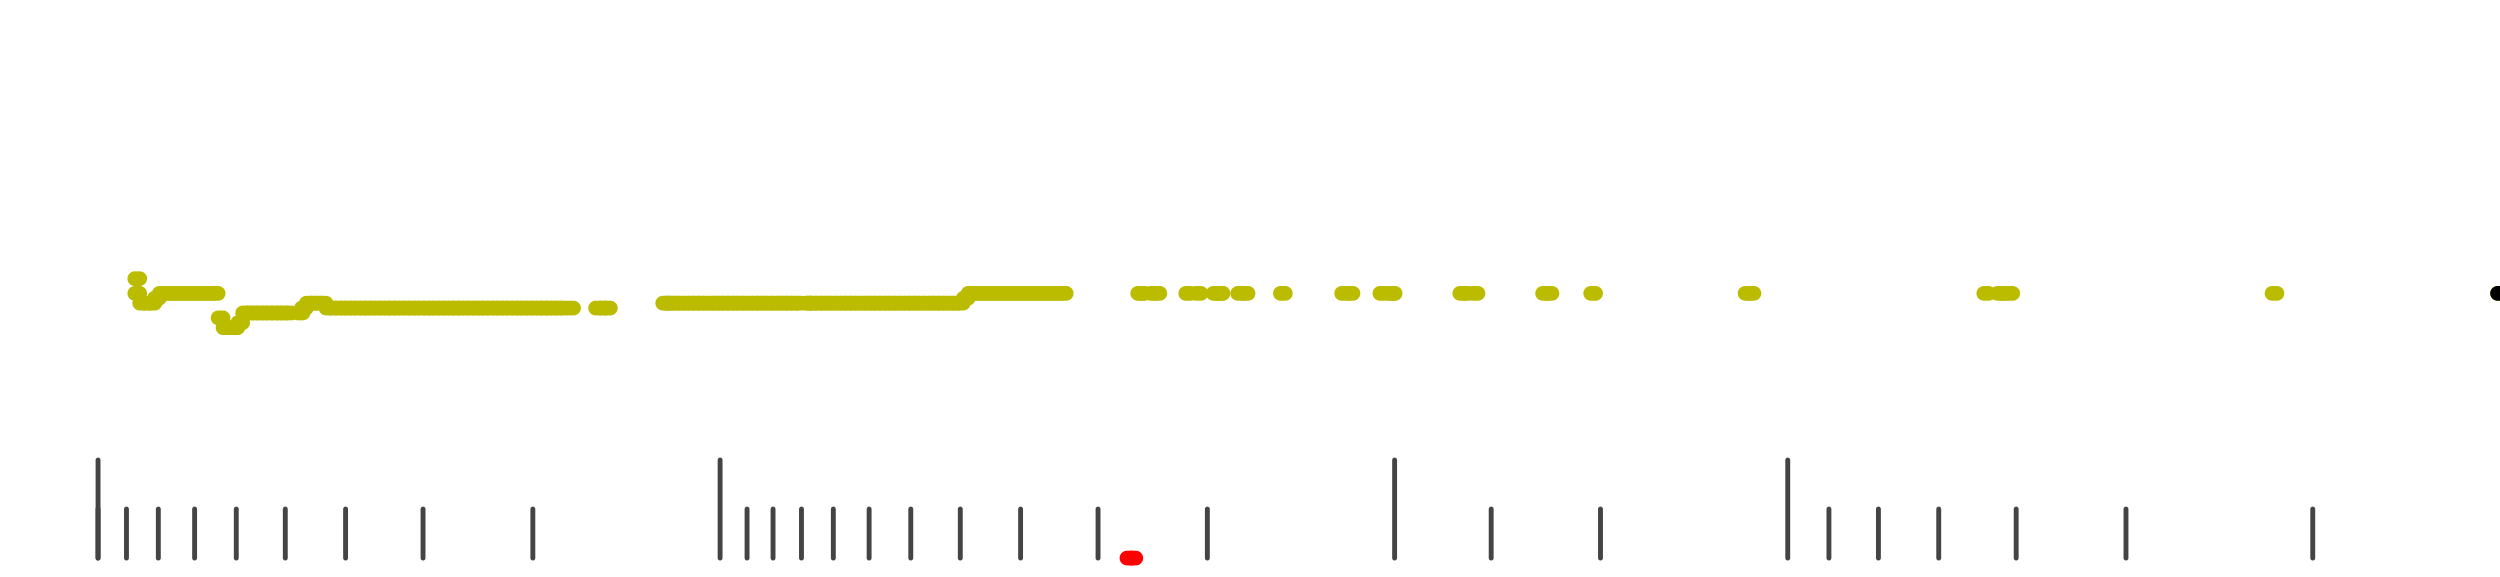 <?xml version="1.0" standalone="no"?>
<!DOCTYPE svg PUBLIC "-//W3C//DTD SVG 1.1//EN" "http://www.w3.org/Graphics/SVG/1.1/DTD/svg11.dtd">
<svg version="1.1" viewBox="-10 -10 510 110" width="7.8in" height="1.8in" xmlns="http://www.w3.org/2000/svg">
<g stroke-linecap="round" stroke-linejoin="round" fill="none" stroke-width="3.0" stroke="black">
<polyline stroke="#444444" stroke-width="1.0" points="461.8,90.0 461.8,100.0"/>
<polyline stroke="#444444" stroke-width="1.0" points="423.7,90.0 423.7,100.0"/>
<polyline stroke="#444444" stroke-width="1.0" points="401.3,90.0 401.3,100.0"/>
<polyline stroke="#444444" stroke-width="1.0" points="385.5,90.0 385.5,100.0"/>
<polyline stroke="#444444" stroke-width="1.0" points="373.2,90.0 373.2,100.0"/>
<polyline stroke="#444444" stroke-width="1.0" points="363.1,90.0 363.1,100.0"/>
<polyline stroke="#444444" stroke-width="1.0" points="354.7,80.0 354.7,100.0"/>
<polyline stroke="#444444" stroke-width="1.0" points="316.5,90.0 316.5,100.0"/>
<polyline stroke="#444444" stroke-width="1.0" points="294.2,90.0 294.2,100.0"/>
<polyline stroke="#444444" stroke-width="1.0" points="274.5,80.0 274.5,100.0"/>
<polyline stroke="#444444" stroke-width="1.0" points="236.3,90.0 236.3,100.0"/>
<polyline stroke="#444444" stroke-width="1.0" points="214.0,90.0 214.0,100.0"/>
<polyline stroke="#444444" stroke-width="1.0" points="198.2,90.0 198.2,100.0"/>
<polyline stroke="#444444" stroke-width="1.0" points="185.9,90.0 185.9,100.0"/>
<polyline stroke="#444444" stroke-width="1.0" points="175.8,90.0 175.8,100.0"/>
<polyline stroke="#444444" stroke-width="1.0" points="167.3,90.0 167.3,100.0"/>
<polyline stroke="#444444" stroke-width="1.0" points="160.0,90.0 160.0,100.0"/>
<polyline stroke="#444444" stroke-width="1.0" points="153.5,90.0 153.5,100.0"/>
<polyline stroke="#444444" stroke-width="1.0" points="147.7,90.0 147.7,100.0"/>
<polyline stroke="#444444" stroke-width="1.0" points="142.4,90.0 142.4,100.0"/>
<polyline stroke="#444444" stroke-width="1.0" points="136.9,80.0 136.9,100.0"/>
<polyline stroke="#444444" stroke-width="1.0" points="98.7,90.0 98.7,100.0"/>
<polyline stroke="#444444" stroke-width="1.0" points="76.3,90.0 76.3,100.0"/>
<polyline stroke="#444444" stroke-width="1.0" points="60.5,90.0 60.5,100.0"/>
<polyline stroke="#444444" stroke-width="1.0" points="48.2,90.0 48.2,100.0"/>
<polyline stroke="#444444" stroke-width="1.0" points="38.2,90.0 38.2,100.0"/>
<polyline stroke="#444444" stroke-width="1.0" points="29.7,90.0 29.7,100.0"/>
<polyline stroke="#444444" stroke-width="1.0" points="22.3,90.0 22.3,100.0"/>
<polyline stroke="#444444" stroke-width="1.0" points="15.8,90.0 15.8,100.0"/>
<polyline stroke="#444444" stroke-width="1.0" points="10.0,90.0 10.0,100.0"/>
<polyline stroke="#444444" stroke-width="1.0" points="10.0,80.0 10.0,100.0"/>
<polyline stroke="#bbbb00" points="17.5,43.0 18.5,43.0"/>
<polyline stroke="#bbbb00" points="17.5,46.0 18.5,46.0"/>
<polyline stroke="#bbbb00" points="18.5,48.0 19.5,48.0"/>
<polyline stroke="#bbbb00" points="19.5,48.0 20.5,48.0"/>
<polyline stroke="#bbbb00" points="20.6,48.0 21.6,48.0"/>
<polyline stroke="#bbbb00" points="21.5,47.0 22.5,47.0"/>
<polyline stroke="#bbbb00" points="22.5,46.0 23.5,46.0"/>
<polyline stroke="#bbbb00" points="23.5,46.0 24.5,46.0"/>
<polyline stroke="#bbbb00" points="24.5,46.0 25.5,46.0"/>
<polyline stroke="#bbbb00" points="25.5,46.0 26.5,46.0"/>
<polyline stroke="#bbbb00" points="26.5,46.0 27.5,46.0"/>
<polyline stroke="#bbbb00" points="27.5,46.0 28.5,46.0"/>
<polyline stroke="#bbbb00" points="28.5,46.0 29.5,46.0"/>
<polyline stroke="#bbbb00" points="29.5,46.0 30.5,46.0"/>
<polyline stroke="#bbbb00" points="30.5,46.0 31.5,46.0"/>
<polyline stroke="#bbbb00" points="31.5,46.0 32.5,46.0"/>
<polyline stroke="#bbbb00" points="32.5,46.0 33.5,46.0"/>
<polyline stroke="#bbbb00" points="33.5,46.0 34.5,46.0"/>
<polyline stroke="#bbbb00" points="34.5,51.0 35.5,51.0"/>
<polyline stroke="#bbbb00" points="35.5,53.0 36.5,53.0"/>
<polyline stroke="#bbbb00" points="36.5,53.0 37.5,53.0"/>
<polyline stroke="#bbbb00" points="37.5,53.0 38.5,53.0"/>
<polyline stroke="#bbbb00" points="38.5,52.0 39.5,52.0"/>
<polyline stroke="#bbbb00" points="39.5,50.0 40.5,50.0"/>
<polyline stroke="#bbbb00" points="40.5,50.0 41.5,50.0"/>
<polyline stroke="#bbbb00" points="41.5,50.0 42.5,50.0"/>
<polyline stroke="#bbbb00" points="42.5,50.0 43.5,50.0"/>
<polyline stroke="#bbbb00" points="43.5,50.0 44.5,50.0"/>
<polyline stroke="#bbbb00" points="44.5,50.0 45.5,50.0"/>
<polyline stroke="#bbbb00" points="45.5,50.0 46.5,50.0"/>
<polyline stroke="#bbbb00" points="46.5,50.0 47.5,50.0"/>
<polyline stroke="#bbbb00" points="47.5,50.0 48.5,50.0"/>
<polyline stroke="#bbbb00" points="48.5,50.0 49.5,50.0"/>
<polyline stroke="#bbbb00" points="50.8,50.0 51.8,50.0"/>
<polyline stroke="#bbbb00" points="51.5,49.0 52.5,49.0"/>
<polyline stroke="#bbbb00" points="52.5,48.0 53.5,48.0"/>
<polyline stroke="#bbbb00" points="53.5,48.0 54.5,48.0"/>
<polyline stroke="#bbbb00" points="54.5,48.0 55.5,48.0"/>
<polyline stroke="#bbbb00" points="55.5,48.0 56.5,48.0"/>
<polyline stroke="#bbbb00" points="56.5,49.0 57.5,49.0"/>
<polyline stroke="#bbbb00" points="57.5,49.0 58.5,49.0"/>
<polyline stroke="#bbbb00" points="58.5,49.0 59.5,49.0"/>
<polyline stroke="#bbbb00" points="59.5,49.0 60.5,49.0"/>
<polyline stroke="#bbbb00" points="60.5,49.0 61.5,49.0"/>
<polyline stroke="#bbbb00" points="61.5,49.0 62.5,49.0"/>
<polyline stroke="#bbbb00" points="62.5,49.0 63.5,49.0"/>
<polyline stroke="#bbbb00" points="63.5,49.0 64.5,49.0"/>
<polyline stroke="#bbbb00" points="64.5,49.0 65.5,49.0"/>
<polyline stroke="#bbbb00" points="65.5,49.0 66.5,49.0"/>
<polyline stroke="#bbbb00" points="66.5,49.0 67.5,49.0"/>
<polyline stroke="#bbbb00" points="67.5,49.0 68.5,49.0"/>
<polyline stroke="#bbbb00" points="68.5,49.0 69.5,49.0"/>
<polyline stroke="#bbbb00" points="69.5,49.0 70.5,49.0"/>
<polyline stroke="#bbbb00" points="70.5,49.0 71.5,49.0"/>
<polyline stroke="#bbbb00" points="71.5,49.0 72.5,49.0"/>
<polyline stroke="#bbbb00" points="72.5,49.0 73.5,49.0"/>
<polyline stroke="#bbbb00" points="73.5,49.0 74.5,49.0"/>
<polyline stroke="#bbbb00" points="74.5,49.0 75.5,49.0"/>
<polyline stroke="#bbbb00" points="75.5,49.0 76.5,49.0"/>
<polyline stroke="#bbbb00" points="76.5,49.0 77.5,49.0"/>
<polyline stroke="#bbbb00" points="77.5,49.0 78.5,49.0"/>
<polyline stroke="#bbbb00" points="78.5,49.0 79.5,49.0"/>
<polyline stroke="#bbbb00" points="79.6,49.0 80.6,49.0"/>
<polyline stroke="#bbbb00" points="80.5,49.0 81.5,49.0"/>
<polyline stroke="#bbbb00" points="81.5,49.0 82.5,49.0"/>
<polyline stroke="#bbbb00" points="82.5,49.0 83.5,49.0"/>
<polyline stroke="#bbbb00" points="83.5,49.0 84.5,49.0"/>
<polyline stroke="#bbbb00" points="84.5,49.0 85.5,49.0"/>
<polyline stroke="#bbbb00" points="85.5,49.0 86.5,49.0"/>
<polyline stroke="#bbbb00" points="86.5,49.0 87.5,49.0"/>
<polyline stroke="#bbbb00" points="87.5,49.0 88.5,49.0"/>
<polyline stroke="#bbbb00" points="88.5,49.0 89.5,49.0"/>
<polyline stroke="#bbbb00" points="89.5,49.0 90.5,49.0"/>
<polyline stroke="#bbbb00" points="90.5,49.0 91.5,49.0"/>
<polyline stroke="#bbbb00" points="91.5,49.0 92.5,49.0"/>
<polyline stroke="#bbbb00" points="92.5,49.0 93.5,49.0"/>
<polyline stroke="#bbbb00" points="93.5,49.0 94.5,49.0"/>
<polyline stroke="#bbbb00" points="94.5,49.0 95.5,49.0"/>
<polyline stroke="#bbbb00" points="95.5,49.0 96.5,49.0"/>
<polyline stroke="#bbbb00" points="96.5,49.0 97.5,49.0"/>
<polyline stroke="#bbbb00" points="97.5,49.0 98.5,49.0"/>
<polyline stroke="#bbbb00" points="98.5,49.0 99.5,49.0"/>
<polyline stroke="#bbbb00" points="99.5,49.0 100.5,49.0"/>
<polyline stroke="#bbbb00" points="100.5,49.0 101.5,49.0"/>
<polyline stroke="#bbbb00" points="101.5,49.0 102.5,49.0"/>
<polyline stroke="#bbbb00" points="102.5,49.0 103.5,49.0"/>
<polyline stroke="#bbbb00" points="103.5,49.0 104.5,49.0"/>
<polyline stroke="#bbbb00" points="104.5,49.0 105.5,49.0"/>
<polyline stroke="#bbbb00" points="106.0,49.0 107.0,49.0"/>
<polyline stroke="#bbbb00" points="111.5,49.0 112.5,49.0"/>
<polyline stroke="#bbbb00" points="112.5,49.0 113.5,49.0"/>
<polyline stroke="#bbbb00" points="113.5,49.0 114.5,49.0"/>
<polyline stroke="#bbbb00" points="125.2,48.0 126.2,48.0"/>
<polyline stroke="#bbbb00" points="125.7,48.0 126.7,48.0"/>
<polyline stroke="#bbbb00" points="126.5,48.0 127.5,48.0"/>
<polyline stroke="#bbbb00" points="127.5,48.0 128.5,48.0"/>
<polyline stroke="#bbbb00" points="128.5,48.0 129.5,48.0"/>
<polyline stroke="#bbbb00" points="129.5,48.0 130.5,48.0"/>
<polyline stroke="#bbbb00" points="130.5,48.0 131.5,48.0"/>
<polyline stroke="#bbbb00" points="131.5,48.0 132.5,48.0"/>
<polyline stroke="#bbbb00" points="132.5,48.0 133.5,48.0"/>
<polyline stroke="#bbbb00" points="133.5,48.0 134.5,48.0"/>
<polyline stroke="#bbbb00" points="134.5,48.0 135.5,48.0"/>
<polyline stroke="#bbbb00" points="135.5,48.0 136.5,48.0"/>
<polyline stroke="#bbbb00" points="136.5,48.0 137.5,48.0"/>
<polyline stroke="#bbbb00" points="137.5,48.0 138.5,48.0"/>
<polyline stroke="#bbbb00" points="138.5,48.0 139.5,48.0"/>
<polyline stroke="#bbbb00" points="139.5,48.0 140.5,48.0"/>
<polyline stroke="#bbbb00" points="140.5,48.0 141.5,48.0"/>
<polyline stroke="#bbbb00" points="141.5,48.0 142.5,48.0"/>
<polyline stroke="#bbbb00" points="142.5,48.0 143.5,48.0"/>
<polyline stroke="#bbbb00" points="143.5,48.0 144.5,48.0"/>
<polyline stroke="#bbbb00" points="144.5,48.0 145.5,48.0"/>
<polyline stroke="#bbbb00" points="145.5,48.0 146.5,48.0"/>
<polyline stroke="#bbbb00" points="146.5,48.0 147.5,48.0"/>
<polyline stroke="#bbbb00" points="147.5,48.0 148.5,48.0"/>
<polyline stroke="#bbbb00" points="148.5,48.0 149.5,48.0"/>
<polyline stroke="#bbbb00" points="149.5,48.0 150.5,48.0"/>
<polyline stroke="#bbbb00" points="150.5,48.0 151.5,48.0"/>
<polyline stroke="#bbbb00" points="151.5,48.0 152.5,48.0"/>
<polyline stroke="#bbbb00" points="152.5,48.0 153.5,48.0"/>
<polyline stroke="#bbbb00" points="154.4,48.0 155.4,48.0"/>
<polyline stroke="#bbbb00" points="154.5,48.0 155.5,48.0"/>
<polyline stroke="#bbbb00" points="155.5,48.0 156.5,48.0"/>
<polyline stroke="#bbbb00" points="156.5,48.0 157.5,48.0"/>
<polyline stroke="#bbbb00" points="157.5,48.0 158.5,48.0"/>
<polyline stroke="#bbbb00" points="158.5,48.0 159.5,48.0"/>
<polyline stroke="#bbbb00" points="159.5,48.0 160.5,48.0"/>
<polyline stroke="#bbbb00" points="160.5,48.0 161.5,48.0"/>
<polyline stroke="#bbbb00" points="161.5,48.0 162.5,48.0"/>
<polyline stroke="#bbbb00" points="162.5,48.0 163.5,48.0"/>
<polyline stroke="#bbbb00" points="163.5,48.0 164.5,48.0"/>
<polyline stroke="#bbbb00" points="164.5,48.0 165.5,48.0"/>
<polyline stroke="#bbbb00" points="165.5,48.0 166.5,48.0"/>
<polyline stroke="#bbbb00" points="166.5,48.0 167.5,48.0"/>
<polyline stroke="#bbbb00" points="167.5,48.0 168.5,48.0"/>
<polyline stroke="#bbbb00" points="168.5,48.0 169.5,48.0"/>
<polyline stroke="#bbbb00" points="169.5,48.0 170.5,48.0"/>
<polyline stroke="#bbbb00" points="170.5,48.0 171.5,48.0"/>
<polyline stroke="#bbbb00" points="171.5,48.0 172.5,48.0"/>
<polyline stroke="#bbbb00" points="172.5,48.0 173.5,48.0"/>
<polyline stroke="#bbbb00" points="173.5,48.0 174.5,48.0"/>
<polyline stroke="#bbbb00" points="174.5,48.0 175.5,48.0"/>
<polyline stroke="#bbbb00" points="175.5,48.0 176.5,48.0"/>
<polyline stroke="#bbbb00" points="176.5,48.0 177.5,48.0"/>
<polyline stroke="#bbbb00" points="177.5,48.0 178.5,48.0"/>
<polyline stroke="#bbbb00" points="178.5,48.0 179.5,48.0"/>
<polyline stroke="#bbbb00" points="179.5,48.0 180.5,48.0"/>
<polyline stroke="#bbbb00" points="180.5,48.0 181.5,48.0"/>
<polyline stroke="#bbbb00" points="181.5,48.0 182.5,48.0"/>
<polyline stroke="#bbbb00" points="182.5,48.0 183.5,48.0"/>
<polyline stroke="#bbbb00" points="183.5,48.0 184.5,48.0"/>
<polyline stroke="#bbbb00" points="184.5,48.0 185.5,48.0"/>
<polyline stroke="#bbbb00" points="185.5,48.0 186.5,48.0"/>
<polyline stroke="#bbbb00" points="186.5,47.0 187.5,47.0"/>
<polyline stroke="#bbbb00" points="187.5,46.0 188.5,46.0"/>
<polyline stroke="#bbbb00" points="188.5,46.0 189.5,46.0"/>
<polyline stroke="#bbbb00" points="189.5,46.0 190.5,46.0"/>
<polyline stroke="#bbbb00" points="190.5,46.0 191.5,46.0"/>
<polyline stroke="#bbbb00" points="191.5,46.0 192.5,46.0"/>
<polyline stroke="#bbbb00" points="192.5,46.0 193.5,46.0"/>
<polyline stroke="#bbbb00" points="193.5,46.0 194.5,46.0"/>
<polyline stroke="#bbbb00" points="194.5,46.0 195.5,46.0"/>
<polyline stroke="#bbbb00" points="195.5,46.0 196.5,46.0"/>
<polyline stroke="#bbbb00" points="196.5,46.0 197.5,46.0"/>
<polyline stroke="#bbbb00" points="197.5,46.0 198.5,46.0"/>
<polyline stroke="#bbbb00" points="198.5,46.0 199.5,46.0"/>
<polyline stroke="#bbbb00" points="199.5,46.0 200.5,46.0"/>
<polyline stroke="#bbbb00" points="200.5,46.0 201.5,46.0"/>
<polyline stroke="#bbbb00" points="201.5,46.0 202.5,46.0"/>
<polyline stroke="#bbbb00" points="202.5,46.0 203.5,46.0"/>
<polyline stroke="#bbbb00" points="203.5,46.0 204.5,46.0"/>
<polyline stroke="#bbbb00" points="204.5,46.0 205.5,46.0"/>
<polyline stroke="#bbbb00" points="205.5,46.0 206.5,46.0"/>
<polyline stroke="#bbbb00" points="206.5,46.0 207.5,46.0"/>
<polyline stroke="#ff0000" points="219.9,100.0 220.9,100.0"/>
<polyline stroke="#ff0000" points="220.7,100.0 221.7,100.0"/>
<polyline stroke="#bbbb00" points="222.1,46.0 223.1,46.0"/>
<polyline stroke="#bbbb00" points="222.5,46.0 223.5,46.0"/>
<polyline stroke="#bbbb00" points="224.7,46.0 225.7,46.0"/>
<polyline stroke="#bbbb00" points="225.6,46.0 226.6,46.0"/>
<polyline stroke="#bbbb00" points="231.9,46.0 232.9,46.0"/>
<polyline stroke="#bbbb00" points="234.0,46.0 235.0,46.0"/>
<polyline stroke="#bbbb00" points="237.5,46.0 238.5,46.0"/>
<polyline stroke="#bbbb00" points="238.3,46.0 239.3,46.0"/>
<polyline stroke="#bbbb00" points="238.5,46.0 239.5,46.0"/>
<polyline stroke="#bbbb00" points="242.5,46.0 243.5,46.0"/>
<polyline stroke="#bbbb00" points="243.6,46.0 244.6,46.0"/>
<polyline stroke="#bbbb00" points="251.2,46.0 252.2,46.0"/>
<polyline stroke="#bbbb00" points="263.7,46.0 264.7,46.0"/>
<polyline stroke="#bbbb00" points="265.0,46.0 266.0,46.0"/>
<polyline stroke="#bbbb00" points="271.5,46.0 272.5,46.0"/>
<polyline stroke="#bbbb00" points="273.3,46.0 274.3,46.0"/>
<polyline stroke="#bbbb00" points="273.6,46.0 274.6,46.0"/>
<polyline stroke="#bbbb00" points="287.8,46.0 288.8,46.0"/>
<polyline stroke="#bbbb00" points="288.5,46.0 289.5,46.0"/>
<polyline stroke="#bbbb00" points="290.5,46.0 291.5,46.0"/>
<polyline stroke="#bbbb00" points="304.7,46.0 305.7,46.0"/>
<polyline stroke="#bbbb00" points="305.6,46.0 306.6,46.0"/>
<polyline stroke="#bbbb00" points="314.5,46.0 315.5,46.0"/>
<polyline stroke="#bbbb00" points="346.0,46.0 347.0,46.0"/>
<polyline stroke="#bbbb00" points="346.8,46.0 347.8,46.0"/>
<polyline stroke="#bbbb00" points="394.7,46.0 395.7,46.0"/>
<polyline stroke="#bbbb00" points="397.5,46.0 398.5,46.0"/>
<polyline stroke="#bbbb00" points="398.2,46.0 399.2,46.0"/>
<polyline stroke="#bbbb00" points="399.6,46.0 400.6,46.0"/>
<polyline stroke="#bbbb00" points="453.5,46.0 454.5,46.0"/>
<polyline stroke="#bbbb00" points="499.5,46.0 500.5,46.0"/>
<polyline stroke="#000000" points="499.5,46.0 500.5,46.0"/>
</g>
</svg>
